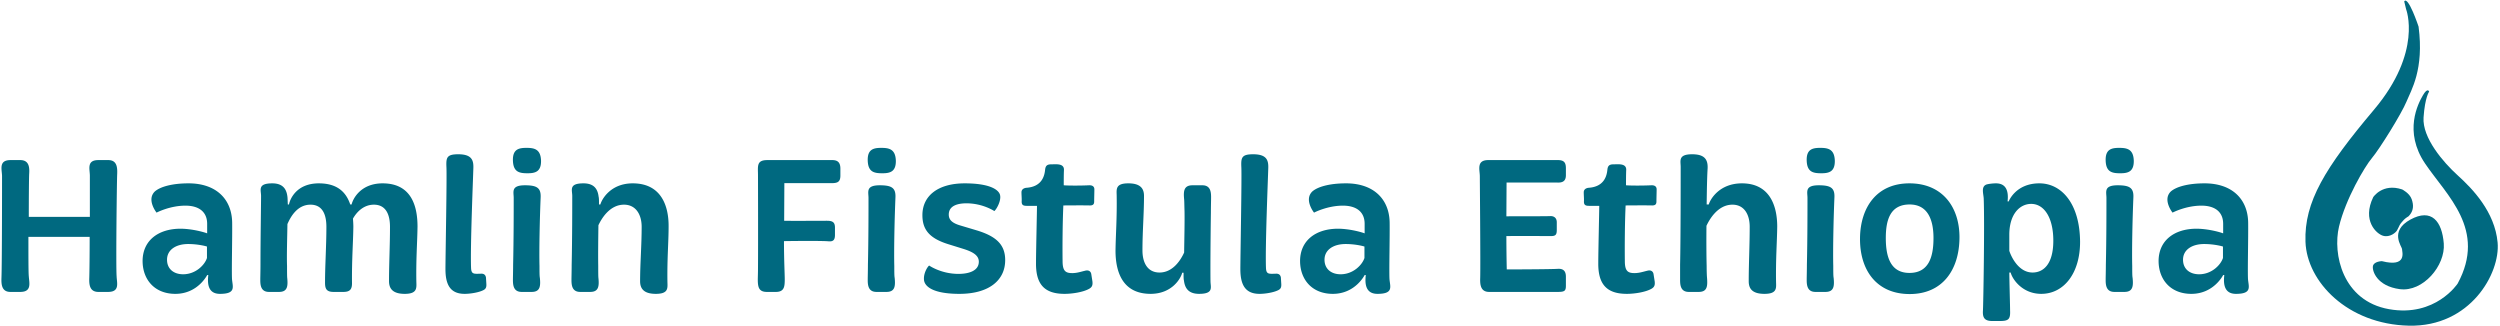 <?xml version="1.0" encoding="UTF-8"?>
<svg xmlns="http://www.w3.org/2000/svg" xml:space="preserve" style="fill-rule:evenodd;clip-rule:evenodd;stroke-linejoin:round;stroke-miterlimit:2" viewBox="0 0 2271 296">
  <path d="M544.476 52.868c-.608-6.701-5.483-11.727-8.681-14.621-3.199-2.894-7.767-8.225-7.464-12.643.305-4.417 1.218-5.635 1.218-5.635s-.316-.996-1.358.804c-1.042 1.802-4.262 7.867.475 14.878 4.738 7.013 13.456 14.404 7.106 26.156 0 0-4.832 7.392-14.971 5.591-10.14-1.801-12.319-12.035-10.898-18.006 1.421-5.969 5.589-13.076 7.201-14.972 1.611-1.895 6.443-9.666 7.486-12.224 1.044-2.559 3.886-7.014 2.655-16.395 0 0-2.274-6.822-3.128-5.495l.405 1.689s3.657 9.292-7.006 21.934c-10.662 12.642-15.231 20.105-14.925 28.788.304 8.681 9.139 17.971 22.541 18.278 13.405.302 19.953-11.426 19.344-18.127Z" style="fill:#006980;fill-rule:nonzero" transform="scale(4.167)"></path>
  <path d="M519.244 56.93s-1.762.044-1.95 1.085c-.19 1.044.852 4.358 5.875 5.022 5.024.663 9.951-5.117 9.572-9.95-.38-4.831-2.653-7.77-7.298-5.211-4.644 2.56-1.8 5.875-1.8 6.444 0 .568 1.191 4.032-4.399 2.61Z" style="fill:#006980;fill-rule:nonzero" transform="scale(4.167)"></path>
  <path d="M523.659 41.293c-4.264-1.422-6.294 1.675-6.294 1.675-2.488 5.128.71 8.021 2.132 8.427 1.508.431 2.792-.71 3.047-1.166.253-.458.354-.711.558-1.118.202-.406.609-.811.915-1.168.304-.356 1.065-.812 1.065-.812 1.118-1.168 1.118-2.387.66-3.706-.456-1.32-2.083-2.132-2.083-2.132Z" style="fill:#006980;fill-rule:nonzero" transform="scale(4.167)"></path>
  <path d="M23.605 12.184h-2.156c-2.62 0-1.859 1.986-1.859 3.423v8.96H6.277c0-4.522.042-8.706.084-9.383.085-1.31.043-3-1.944-3H2.304c-2.619 0-1.901 1.986-1.859 3.423 0 .972 0 18.934-.127 22.273-.042 1.31 0 3.043 1.944 3.043h2.155c2.578 0 1.944-1.987 1.86-3.424-.085-.803-.085-4.479-.085-8.579h13.355c0 3.888-.042 7.65-.084 8.96-.042 1.31 0 3.043 1.986 3.043h2.114c2.62 0 1.901-1.987 1.859-3.424-.169-2.113.042-20.835.127-22.315.042-1.31 0-3-1.944-3ZM45.119 33.527c-.507 1.563-2.493 3.55-5.198 3.55-2.071 0-3.508-1.184-3.508-3.17 0-2.198 1.987-3.423 4.607-3.423 1.902 0 3.592.38 4.099.549v2.494Zm5.452 4.479c-.084-2.366.085-8.706.042-12.213-.084-5.114-3.508-8.538-9.509-8.538-3.634 0-6.212.761-7.353 1.776-1.86 1.817.38 4.606.38 4.606s2.874-1.521 6.297-1.521c2.832 0 4.734 1.268 4.734 3.972v2.071c-.761-.296-3.212-.972-5.664-1.014-5.029-.042-8.495 2.62-8.41 7.227.084 3.846 2.578 6.973 7.142 6.973 4.903 0 6.932-4.099 6.932-4.099h.253c-.338 2.705.465 4.099 2.536 4.099 3.677 0 2.705-1.648 2.62-3.339ZM72.719 40.923h2.155c1.564 0 1.902-.719 1.86-2.113-.042-5.072.253-8.664.296-12.088 0-.591-.043-1.183-.085-1.775.803-1.437 2.324-3.043 4.565-3.043 2.62 0 3.507 2.156 3.507 4.818 0 4.142-.211 7.988-.211 11.834 0 1.521.676 2.789 3.423 2.789s2.578-1.268 2.536-2.662c-.084-5.072.211-8.58.254-12.003 0-4.564-1.395-9.425-7.607-9.425-4.861 0-6.509 3.466-6.762 4.607h-.296c-.888-2.662-2.79-4.607-6.847-4.607-4.903 0-6.297 3.466-6.509 4.607h-.253c-.042-.845-.042-1.395-.085-1.69-.169-1.395-.76-2.917-3.296-2.917-3.254 0-2.451 1.437-2.451 2.748 0 1.943-.127 9.297-.127 15.003 0 1.352-.042 2.536-.042 3.339 0 1.183.169 2.578 1.901 2.578h2.198c1.86 0 1.944-1.31 1.775-3.043-.042-.423-.042-1.395-.042-2.62-.085-2.452.042-6.086.084-9.129.634-1.437 2.071-4.227 5.029-4.227 2.621 0 3.466 2.156 3.466 4.818 0 4.142-.296 8.453-.296 12.13 0 1.268.212 2.071 1.86 2.071ZM105.941 37.795c-.084-.549-.422-.887-1.098-.845-1.564.042-2.114.169-2.156-1.352-.169-4.65.423-18.934.507-21.724.043-1.648-.338-2.958-3.297-2.958-2.493 0-2.662.718-2.578 2.747.127 2.029-.211 19.526-.211 22.273 0 3.423 1.056 5.409 4.185 5.409 1.267 0 2.958-.295 3.888-.718.718-.296.887-.676.845-1.437l-.085-1.395ZM114.776 9.521c-1.691 0-3.043.296-2.959 2.79.085 2.451 1.353 2.747 3.17 2.747 1.648 0 3.001-.296 2.958-2.747-.084-2.494-1.437-2.79-3.169-2.79ZM114.438 17.678c-3.086 0-2.452 1.437-2.452 2.747 0 3.085 0 8.875-.127 14.581 0 1.352-.042 2.536-.042 3.339 0 1.183.169 2.578 1.902 2.578h2.198c1.859 0 1.944-1.31 1.775-3.043-.085-.423-.085-1.395-.085-2.62-.084-3.508.042-9.848.254-14.962.084-2.071-.845-2.62-3.423-2.62ZM130.455 37.88c-.043-.423-.043-1.395-.043-2.62-.041-2.367 0-5.917.043-8.876.635-1.352 2.41-4.48 5.579-4.48 2.578 0 3.846 2.156 3.846 4.818 0 4.142-.338 8.03-.338 11.876 0 1.522.719 2.747 3.423 2.747 2.705 0 2.579-1.183 2.536-2.535-.084-5.114.254-8.707.254-12.13.042-4.564-1.648-9.425-7.819-9.425-4.86 0-6.762 3.508-7.058 4.607h-.296c0-.845 0-1.395-.084-1.69-.17-1.395-.761-2.917-3.296-2.917-3.255 0-2.452 1.437-2.452 2.748 0 1.943 0 9.297-.127 15.003 0 1.352-.042 2.536-.042 3.339 0 1.183.169 2.578 1.902 2.578h2.198c1.858 0 1.944-1.31 1.774-3.043ZM180.287 25.412c-2.198 0-7.396.042-9.34 0l.042-8.199h10.228c1.31 0 1.986-.211 1.986-1.648v-1.522c0-1.141-.423-1.859-1.733-1.859h-14.2c-2.409 0-2.028 1.352-2.028 3.423 0 .888.042 14.074 0 20.16 0 1.098-.043 1.986-.043 2.451 0 1.648.211 2.705 1.987 2.705h1.944c1.859 0 1.944-1.184 1.944-2.79 0-1.014-.169-4.226-.169-8.283 2.704-.043 8.495-.085 9.72.042 1.014.084 1.395-.296 1.395-1.395v-1.606c0-1.141-.507-1.479-1.733-1.479ZM193.264 40.923c1.859 0 1.944-1.31 1.775-3.043-.085-.423-.085-1.395-.085-2.62-.084-3.508.043-9.848.254-14.962.084-2.071-.845-2.62-3.423-2.62-3.085 0-2.452 1.437-2.452 2.747 0 3.085 0 8.875-.126 14.581 0 1.352-.043 2.536-.043 3.339 0 1.183.169 2.578 1.902 2.578h2.198ZM192.334 15.058c1.648 0 3.001-.296 2.958-2.747-.084-2.494-1.436-2.79-3.169-2.79-1.691 0-3.043.296-2.959 2.79.085 2.451 1.353 2.747 3.17 2.747ZM212.705 27.441l-3.254-.972c-1.775-.507-2.62-1.184-2.62-2.409 0-2.156 2.409-2.451 3.846-2.451 3.592 0 6.086 1.69 6.086 1.69.507-.423 1.479-2.198 1.268-3.381-.127-1.014-1.733-2.663-7.734-2.663-5.748 0-9.214 2.663-9.214 6.931 0 3.086 1.437 5.03 5.664 6.34l3.127.972c2.071.634 3.508 1.395 3.508 2.832 0 2.028-2.24 2.662-4.438 2.662-3.804 0-6.382-1.817-6.382-1.817-.253.127-1.225 1.521-1.141 3 .042 1.48 1.818 3.17 7.734 3.17 6.382 0 9.975-2.916 9.975-7.353 0-3.381-1.945-5.241-6.425-6.551ZM238.149 38.641l-.253-1.607c-.085-.549-.55-.972-1.395-.718-.761.169-1.69.507-2.747.507-1.521 0-2.113-.507-2.113-2.662-.042-3.339 0-8.664.169-12.088.211 0 4.015-.042 5.79 0 .803 0 .93-.38.93-.887 0-.888.042-1.859.042-2.621 0-.506-.296-.929-1.184-.887-1.648.085-4.564.085-5.494 0 0-.93 0-2.24.043-3.254.126-1.606-1.775-1.31-2.832-1.31-.93 0-1.183.422-1.268 1.141-.127 1.352-.676 3.761-4.142 3.972-.845.127-1.014.634-1.014.973 0 .676.085 1.436.042 2.028 0 .718.296.93 1.099.93h2.24c0 1.268-.211 9.89-.211 12.467-.043 4.522 1.733 6.72 6.212 6.72 1.733 0 4.1-.38 5.368-1.099.676-.38.803-.845.718-1.605ZM262.114 17.678h-2.156c-1.902 0-1.987 1.31-1.818 3.043.043.423.043 1.395.085 2.62.043 2.367-.042 5.959-.085 9.002-.634 1.395-2.324 4.353-5.367 4.353-2.62 0-3.719-2.155-3.719-4.817 0-4.143.338-8.03.338-11.876 0-1.522-.676-2.748-3.423-2.748-2.705 0-2.578 1.184-2.536 2.536.085 5.114-.211 8.706-.253 12.13 0 4.564 1.479 9.424 7.649 9.424 4.734 0 6.636-3.465 6.888-4.607h.297c0 .888 0 1.395.083 1.691.171 1.395.762 2.916 3.297 2.916 3.255 0 2.494-1.437 2.494-2.747-.042-1.944 0-9.298.085-15.003 0-1.353.042-2.536.042-3.339 0-1.183-.169-2.578-1.901-2.578ZM278.471 40.627c.719-.296.888-.676.846-1.437l-.085-1.395c-.084-.549-.422-.887-1.099-.845-1.564.042-2.113.169-2.155-1.352-.169-4.65.422-18.934.507-21.724.042-1.648-.338-2.958-3.296-2.958-2.494 0-2.663.718-2.579 2.747.127 2.029-.211 19.526-.211 22.273 0 3.423 1.057 5.409 4.184 5.409 1.268 0 2.958-.295 3.888-.718ZM288.742 33.907c0-2.198 1.986-3.423 4.607-3.423 1.902 0 3.592.38 4.1.549v2.494c-.508 1.563-2.495 3.55-5.199 3.55-2.071 0-3.508-1.184-3.508-3.17Zm8.748 3.339h.254c-.338 2.705.465 4.099 2.536 4.099 3.677 0 2.705-1.648 2.62-3.339-.084-2.366.085-8.706.042-12.213-.084-5.114-3.508-8.538-9.509-8.538-3.634 0-6.213.761-7.354 1.776-1.859 1.817.381 4.606.381 4.606s2.874-1.521 6.297-1.521c2.832 0 4.733 1.268 4.733 3.972v2.071c-.76-.296-3.211-.972-5.662-1.014-5.03-.042-8.495 2.62-8.411 7.227.085 3.846 2.578 6.973 7.142 6.973 4.903 0 6.931-4.099 6.931-4.099ZM322.682 37.88c-.043 1.31 0 3.043 1.944 3.043h15.003c1.48 0 1.733-.254 1.733-1.353v-1.986c0-1.183-.549-1.775-1.775-1.691-1.268.085-7.903.127-11.115.127a355.788 355.788 0 0 1-.084-7.269c3.211-.042 8.452 0 9.677 0 .972 0 1.311-.211 1.311-1.31V25.75c0-1.014-.677-1.394-1.437-1.352-1.015.042-6.424.042-9.551.042l.041-7.354h11.116c1.225.043 1.817-.422 1.817-1.606v-1.479c0-1.099-.253-1.817-1.733-1.817h-15.172c-2.578 0-1.902 1.986-1.859 3.423 0 .972.169 18.934.084 22.273ZM354.635 41.345c1.733 0 4.099-.38 5.367-1.099.677-.38.803-.845.719-1.605l-.254-1.607c-.085-.549-.549-.972-1.395-.718-.76.169-1.69.507-2.747.507-1.521 0-2.113-.507-2.113-2.662-.042-3.339 0-8.664.17-12.088.21 0 4.015-.042 5.79 0 .802 0 .929-.38.929-.887 0-.888.043-1.859.043-2.621 0-.506-.296-.929-1.184-.887-1.648.085-4.564.085-5.494 0 0-.93 0-2.24.042-3.254.127-1.606-1.775-1.31-2.831-1.31-.93 0-1.184.422-1.268 1.141-.127 1.352-.676 3.761-4.142 3.972-.845.127-1.014.634-1.014.973 0 .676.084 1.436.042 2.028 0 .718.296.93 1.099.93h2.239c0 1.268-.211 9.89-.211 12.467-.042 4.522 1.733 6.72 6.213 6.72ZM372.133 37.88c-.042-.423-.084-1.395-.084-2.62-.043-1.564-.085-4.988-.043-8.749.592-1.268 2.409-4.607 5.664-4.607 2.577 0 3.761 2.156 3.761 4.818 0 4.142-.212 8.03-.212 11.876 0 1.522.677 2.747 3.424 2.747 2.705 0 2.578-1.183 2.535-2.535-.084-5.114.212-8.707.254-12.13 0-4.564-1.648-9.425-7.692-9.425-4.944 0-6.931 3.508-7.227 4.607h-.464c.042-3.001.084-5.874.211-7.903.084-2.071-.846-3.043-3.381-3.043-3.086 0-2.494 1.437-2.494 2.747 0 3.085 0 15.637-.126 21.343v3.339c0 1.183.168 2.578 1.901 2.578h2.156c1.902 0 1.944-1.31 1.817-3.043ZM396.479 17.678c-3.085 0-2.451 1.437-2.451 2.747 0 3.085 0 8.875-.127 14.581 0 1.352-.043 2.536-.043 3.339 0 1.183.17 2.578 1.902 2.578h2.198c1.86 0 1.944-1.31 1.775-3.043-.085-.423-.085-1.395-.085-2.62-.084-3.508.042-9.848.254-14.962.085-2.071-.846-2.62-3.423-2.62ZM396.817 9.521c-1.691 0-3.043.296-2.959 2.79.085 2.451 1.353 2.747 3.17 2.747 1.648 0 3-.296 2.959-2.747-.085-2.494-1.438-2.79-3.17-2.79ZM416.301 21.862c3.973 0 5.198 3.381 5.198 7.312 0 4.015-.972 7.607-5.24 7.607-4.184 0-5.156-3.592-5.156-7.607 0-3.889.929-7.312 5.198-7.312Zm0 19.525c7.185 0 10.777-5.282 10.862-12.171.084-6.72-3.677-11.961-10.904-11.961-7.185 0-10.693 5.283-10.777 11.919-.085 6.973 3.592 12.213 10.819 12.213ZM438.026 31.963v-3.508c0-4.438 2.239-6.72 4.775-6.72 2.748 0 4.818 2.874 4.818 8.03 0 5.156-2.197 6.931-4.521 6.931-3.255 0-4.818-3.888-5.072-4.733Zm15.426-2.071c-.085-8.199-4.015-12.637-8.875-12.637-5.199 0-6.678 3.931-6.678 3.931h-.253c.253-2.155-.254-3.931-2.536-3.931-.719 0-1.648.127-2.071.254-1.226.465-.634 2.029-.592 3.085.212 5.748-.085 22.949-.169 24.386-.085 1.395.212 2.282 1.987 2.282h1.733c1.859 0 2.282-.38 2.197-2.282 0-1.184-.127-5.114-.169-8.284h.296c.338 1.395 2.493 4.649 6.677 4.649 4.903 0 8.495-4.48 8.453-11.453ZM462.202 15.058c1.648 0 3.001-.296 2.959-2.747-.085-2.494-1.437-2.79-3.17-2.79-1.69 0-3.043.296-2.959 2.79.085 2.451 1.353 2.747 3.17 2.747ZM464.907 37.88c-.085-.423-.085-1.395-.085-2.62-.084-3.508.043-9.848.254-14.962.085-2.071-.845-2.62-3.423-2.62-3.085 0-2.451 1.437-2.451 2.747 0 3.085 0 8.875-.127 14.581 0 1.352-.043 2.536-.043 3.339 0 1.183.17 2.578 1.903 2.578h2.197c1.86 0 1.944-1.31 1.775-3.043ZM484.603 33.527c-.508 1.563-2.494 3.55-5.199 3.55-2.071 0-3.507-1.184-3.507-3.17 0-2.198 1.986-3.423 4.606-3.423 1.902 0 3.592.38 4.1.549v2.494Zm5.494-7.734c-.084-5.114-3.508-8.538-9.51-8.538-3.634 0-6.212.761-7.353 1.776-1.86 1.817.38 4.606.38 4.606s2.874-1.521 6.297-1.521c2.832 0 4.734 1.268 4.734 3.972v2.071c-.761-.296-3.212-.972-5.663-1.014-5.029-.042-8.495 2.62-8.411 7.227.085 3.846 2.578 6.973 7.143 6.973 4.902 0 6.931-4.099 6.931-4.099h.253c-.338 2.705.466 4.099 2.536 4.099 3.677 0 2.705-1.648 2.62-3.339-.084-2.366.085-8.706.043-12.213Z" style="fill:#006980;fill-rule:nonzero" transform="translate(0 94.65) scale(4.167)"></path>
</svg>
